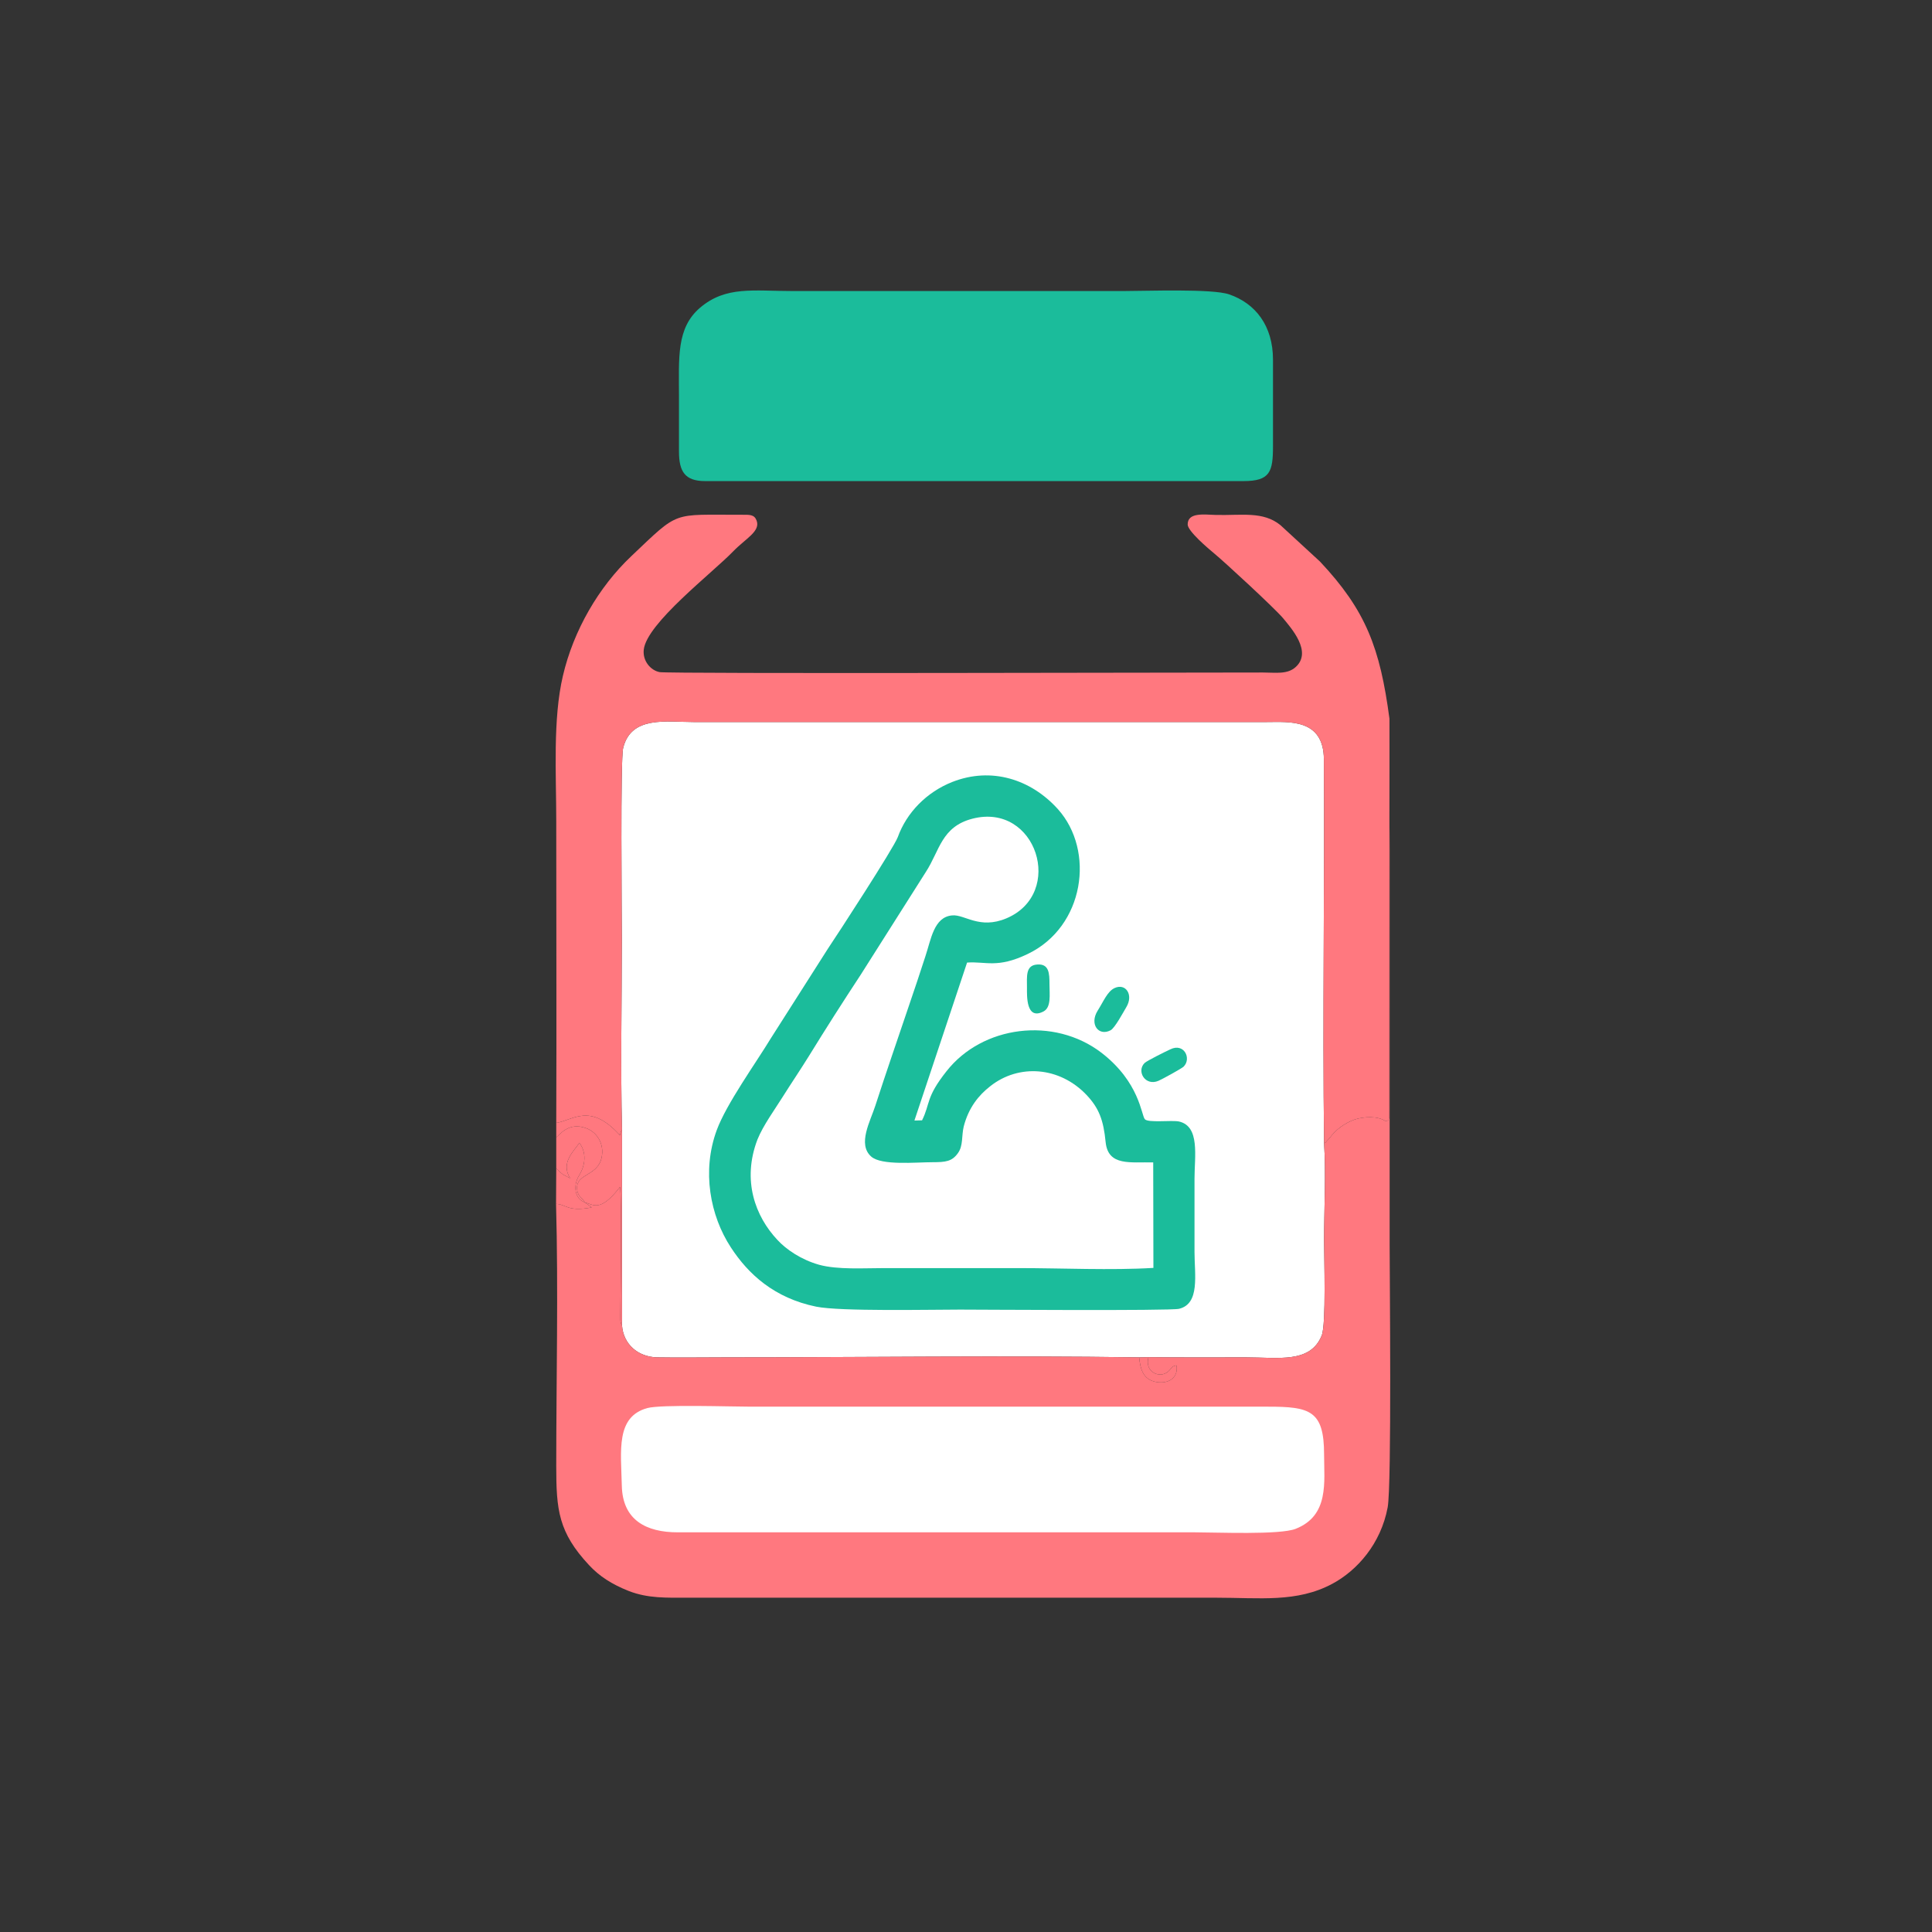 <?xml version="1.0" encoding="UTF-8"?>
<!DOCTYPE svg PUBLIC "-//W3C//DTD SVG 1.1//EN" "http://www.w3.org/Graphics/SVG/1.1/DTD/svg11.dtd">
<!-- Creator: CorelDRAW 2020 (64-Bit Evaluation Version) -->
<svg xmlns="http://www.w3.org/2000/svg" xml:space="preserve" width="180px" height="180px" version="1.1" style="shape-rendering:geometricPrecision; text-rendering:geometricPrecision; image-rendering:optimizeQuality; fill-rule:evenodd; clip-rule:evenodd"
viewBox="0 0 98.71 98.71"
 xmlns:xlink="http://www.w3.org/1999/xlink"
 xmlns:xodm="http://www.corel.com/coreldraw/odm/2003">
 <rect x="0" y="0" width="98.71" height="98.71" fill="#333333" stroke="none"/>
 <defs>
  <style type="text/css">
   <![CDATA[
    .fil3 {fill:none}
    .fil2 {fill:#1BBC9B}
    .fil1 {fill:#FF787F}
    .fil0 {fill:white}
   ]]>
  </style>
   <clipPath id="id0">
    <path d="M0 0l98.71 0 0 98.71 -98.71 0 0 -98.71z"/>
   </clipPath>
 </defs>
 <g id="Layer_x0020_1">
  <g>
  </g>
  <g style="clip-path:url(#id0)">
   <g>
    <g id="_1810456259568">
     <path class="fil0" d="M31.78 57.72l0 10c0.07,0.95 0.8,1.6 1.78,1.63 1.17,0.02 2.37,0 3.54,0 6.94,0 14.23,-0.1 21.1,0l0.48 -0.01c1.66,0.02 3.32,0.01 4.98,0.01 1.66,0 3.29,0.32 3.87,-1.12 0.23,-0.59 0.12,-3.96 0.12,-4.87 0,-1.55 0.1,-3.43 0,-4.94 -0.08,-6.53 0.03,-13.09 -0.01,-19.62 -0.01,-2.1 -1.79,-1.91 -2.91,-1.91l-29.3 0c-1.39,0 -3.18,-0.33 -3.59,1.32 -0.15,0.58 -0.07,8.47 -0.07,9.74 0,3.23 -0.07,6.55 0.01,9.77z"/>
     <path class="fil1" d="M67.65 58.42c0.1,1.51 0,3.39 0,4.94 0,0.91 0.11,4.28 -0.12,4.87 -0.58,1.44 -2.21,1.12 -3.87,1.12 -1.66,0 -3.32,0.01 -4.98,-0.01 -0.22,0.75 0.57,1.12 1.01,0.73 0.19,-0.17 0.14,-0.26 0.42,-0.31 0.11,0.63 -0.42,0.98 -1.08,0.84 -0.62,-0.14 -0.76,-0.62 -0.83,-1.25 -6.87,-0.1 -14.16,0 -21.1,0 -1.17,0 -2.37,0.02 -3.54,0 -0.98,-0.03 -1.71,-0.68 -1.78,-1.63 -0.11,-0.19 -0.08,-0.25 -0.08,-0.89 0.01,-1.25 0.07,-5.6 -0.02,-6.19 -1.02,1.33 -1.37,0.9 -1.8,0.79l0.35 0.26c-1.23,0.24 -1.32,-0.17 -1.82,-0.18 0.12,4.41 0.01,8.97 0.01,13.4 0,2.23 0.11,3.38 1.68,5.06 0.52,0.56 1.15,0.97 2.03,1.32 0.99,0.38 1.91,0.34 3.04,0.34 8.98,0 17.97,0 26.96,0 2.23,0 4.13,0.26 5.94,-0.71 1.27,-0.68 2.48,-2.04 2.83,-3.91 0.21,-1.16 0.1,-11.94 0.1,-13.38l0 -20.22c0,-2.18 -0.09,-4.55 -0.01,-6.69l-0.01 20.37c-0.09,0.24 0.06,0.09 -0.18,0.2 -0.4,-0.29 -1.14,-0.24 -1.59,-0.09 -0.48,0.17 -0.96,0.51 -1.25,0.91l-0.25 0.28c-0.01,-0.02 -0.04,0.02 -0.06,0.03z"/>
     <path class="fil2" d="M47.11 57.24l-0.39 0.01 2.69 -8.07c0.96,-0.07 1.54,0.31 3.1,-0.44 2.9,-1.39 3.45,-5.27 1.54,-7.4 -1.38,-1.53 -3.4,-2.17 -5.39,-1.39 -1.32,0.52 -2.34,1.57 -2.79,2.82 -0.21,0.56 -3.09,4.99 -3.57,5.7l-2.91 4.57c-0.79,1.3 -2.27,3.35 -2.77,4.7 -0.77,2.09 -0.34,4.37 0.72,5.99 0.89,1.37 2.22,2.59 4.36,3.03 1.23,0.25 5.79,0.15 7.35,0.15 0.96,0 10.72,0.07 11.19,-0.04 1.08,-0.26 0.79,-1.74 0.79,-2.91 0,-1.24 0,-2.49 0,-3.73 0,-1.16 0.29,-2.68 -0.79,-2.93 -0.36,-0.08 -1.59,0.08 -1.75,-0.12 -0.18,-0.22 -0.27,-1.89 -2.21,-3.39 -2.44,-1.87 -6.09,-1.39 -7.92,0.94 -1.07,1.35 -0.82,1.64 -1.25,2.51z"/>
     <path class="fil1" d="M28.42 57.37c0.85,-0.12 1.72,-1.07 3.26,0.64 0,-0.02 0.02,-0.11 0.02,-0.13 0.05,-0.13 0.05,-0.11 0.08,-0.16 -0.08,-3.22 -0.01,-6.54 -0.01,-9.77 0,-1.27 -0.08,-9.16 0.07,-9.74 0.41,-1.65 2.2,-1.32 3.59,-1.32l29.3 0c1.12,0 2.9,-0.19 2.91,1.91 0.04,6.53 -0.07,13.09 0.01,19.62 0.02,-0.01 0.05,-0.05 0.06,-0.03l0.25 -0.28c0.29,-0.4 0.77,-0.74 1.25,-0.91 0.45,-0.15 1.19,-0.2 1.59,0.09 0.24,-0.11 0.09,0.04 0.18,-0.2l0.01 -20.37c-0.48,-3.61 -1.2,-5.53 -3.55,-8.03l-2.02 -1.86c-0.89,-0.72 -1.98,-0.49 -3.29,-0.52 -0.63,-0.02 -1.44,-0.14 -1.45,0.48 -0.01,0.34 1.07,1.25 1.36,1.49 0.49,0.4 3.08,2.79 3.51,3.3 0.42,0.51 1.5,1.71 0.66,2.49 -0.43,0.4 -1.02,0.29 -1.68,0.29 -3.91,0 -30.35,0.07 -30.83,-0.02 -0.46,-0.09 -0.87,-0.57 -0.81,-1.14 0.14,-1.35 3.5,-3.92 4.58,-5.04 0.63,-0.65 1.41,-1.02 1.18,-1.58 -0.12,-0.3 -0.36,-0.28 -0.75,-0.28 -3.62,0.01 -3.15,-0.25 -5.65,2.12 -1.66,1.57 -2.95,3.79 -3.49,6.11 -0.52,2.21 -0.34,5.03 -0.34,7.41 0,5.14 0.02,10.29 0,15.43z"/>
     <path class="fil2" d="M36.03 24.58l27.5 0c1.36,0 1.51,-0.47 1.51,-1.79l0 -4.41c0,-1.74 -0.9,-2.88 -2.24,-3.34 -0.87,-0.3 -4.24,-0.17 -5.41,-0.17l-16.89 0c-2.01,0 -3.41,-0.27 -4.73,0.85 -1.22,1.04 -1.08,2.56 -1.08,4.53 0,0.94 0,1.87 0,2.81 0,1.03 0.3,1.52 1.34,1.52z"/>
     <path class="fil0" d="M33.08 71.94c-1.63,0.44 -1.35,2.19 -1.31,3.97 0.04,1.76 1.25,2.38 2.86,2.38l26.43 0c1.09,0 4.34,0.14 5.14,-0.18 1.72,-0.68 1.45,-2.39 1.45,-3.8 0,-2.24 -0.72,-2.44 -2.86,-2.44l-26.42 0c-1.02,0 -4.58,-0.12 -5.29,0.07z"/>
     <path class="fil0" d="M58.93 64.78l-0.01 -5.39c-1.15,-0.03 -2.3,0.21 -2.43,-1.03 -0.11,-1.13 -0.34,-1.74 -0.97,-2.41 -1.38,-1.46 -3.47,-1.61 -4.93,-0.45 -0.59,0.46 -1.1,1.09 -1.35,2.05 -0.12,0.49 -0.02,0.99 -0.3,1.37 -0.3,0.42 -0.62,0.46 -1.3,0.46 -0.83,0 -2.61,0.18 -3.13,-0.29 -0.71,-0.63 -0.04,-1.81 0.21,-2.59 0.55,-1.7 1.13,-3.37 1.71,-5.09 0.3,-0.87 0.58,-1.72 0.85,-2.55 0.29,-0.86 0.43,-2.01 1.37,-2.09 0.64,-0.06 1.39,0.73 2.77,0.15 3.01,-1.27 1.54,-5.94 -1.74,-5.09 -1.58,0.41 -1.67,1.63 -2.37,2.71l-3.34 5.27c-0.92,1.4 -1.77,2.73 -2.65,4.16 -0.44,0.71 -0.89,1.37 -1.33,2.07 -0.4,0.64 -1,1.46 -1.29,2.18 -0.8,2.09 -0.11,3.93 1.02,5.13 0.45,0.49 1.21,1.01 2.13,1.27 0.95,0.26 2.28,0.17 3.33,0.17 2.29,0 4.58,0 6.87,0 2.19,0 4.73,0.12 6.88,-0.01z"/>
     <path class="fil1" d="M28.42 57.37l0 0.74c0.2,-0.16 0.65,-0.79 1.52,-0.47 0.46,0.16 0.85,0.63 0.83,1.25 -0.06,1.29 -1.42,0.97 -1.28,1.93 0.04,0.3 0.28,0.41 0.39,0.61 0.43,0.11 0.78,0.54 1.8,-0.79 0.09,0.59 0.03,4.94 0.02,6.19 0,0.64 -0.03,0.7 0.08,0.89l0 -10c-0.03,0.05 -0.03,0.03 -0.08,0.16 0,0.02 -0.02,0.11 -0.02,0.13 -1.54,-1.71 -2.41,-0.76 -3.26,-0.64z"/>
     <path class="fil1" d="M28.42 58.11l0 1.58c0.02,0.01 0.04,0.02 0.05,0.05 0,0.02 0.03,0.03 0.04,0.04 0.29,0.28 0.19,0.19 0.62,0.42 -0.52,-0.81 0.24,-1.43 0.47,-1.81 0.37,0.48 0.32,1.13 -0.01,1.66 -0.31,0.5 -0.25,1.19 0.29,1.38 -0.11,-0.2 -0.35,-0.31 -0.39,-0.61 -0.14,-0.96 1.22,-0.64 1.28,-1.93 0.02,-0.62 -0.37,-1.09 -0.83,-1.25 -0.87,-0.32 -1.32,0.31 -1.52,0.47z"/>
     <path class="fil1" d="M28.42 59.69l-0.01 1.82c0.5,0.01 0.59,0.42 1.82,0.18l-0.35 -0.26c-0.54,-0.19 -0.6,-0.88 -0.29,-1.38 0.33,-0.53 0.38,-1.18 0.01,-1.66 -0.23,0.38 -0.99,1 -0.47,1.81 -0.43,-0.23 -0.33,-0.14 -0.62,-0.42 -0.01,-0.01 -0.04,-0.02 -0.04,-0.04 -0.01,-0.03 -0.03,-0.04 -0.05,-0.05z"/>
     <path class="fil2" d="M52.47 50.48c0,0.39 -0.05,1.66 0.84,1.2 0.41,-0.21 0.31,-0.86 0.31,-1.4 0,-0.55 -0.02,-1.05 -0.63,-1 -0.6,0.04 -0.52,0.61 -0.52,1.2z"/>
     <path class="fil2" d="M56.95 50.48c-0.37,0.17 -0.56,0.67 -0.87,1.16 -0.43,0.69 0.05,1.32 0.66,1 0.22,-0.11 0.66,-0.94 0.81,-1.19 0.37,-0.62 -0.03,-1.23 -0.6,-0.97z"/>
     <path class="fil2" d="M59.8 53.61c-0.26,0.12 -1.19,0.58 -1.32,0.7 -0.43,0.43 0.04,1.2 0.71,0.91 0.19,-0.08 1.17,-0.62 1.28,-0.72 0.42,-0.41 0.03,-1.23 -0.67,-0.89z"/>
     <path class="fil1" d="M58.68 69.34l-0.48 0.01c0.07,0.63 0.21,1.11 0.83,1.25 0.66,0.14 1.19,-0.21 1.08,-0.84 -0.28,0.05 -0.23,0.14 -0.42,0.31 -0.44,0.39 -1.23,0.02 -1.01,-0.73z"/>
    </g>
   </g>
  </g>
  <polygon class="fil3" points="0,0 98.71,0 98.71,98.71 0,98.71 "/>
 </g>
</svg>
